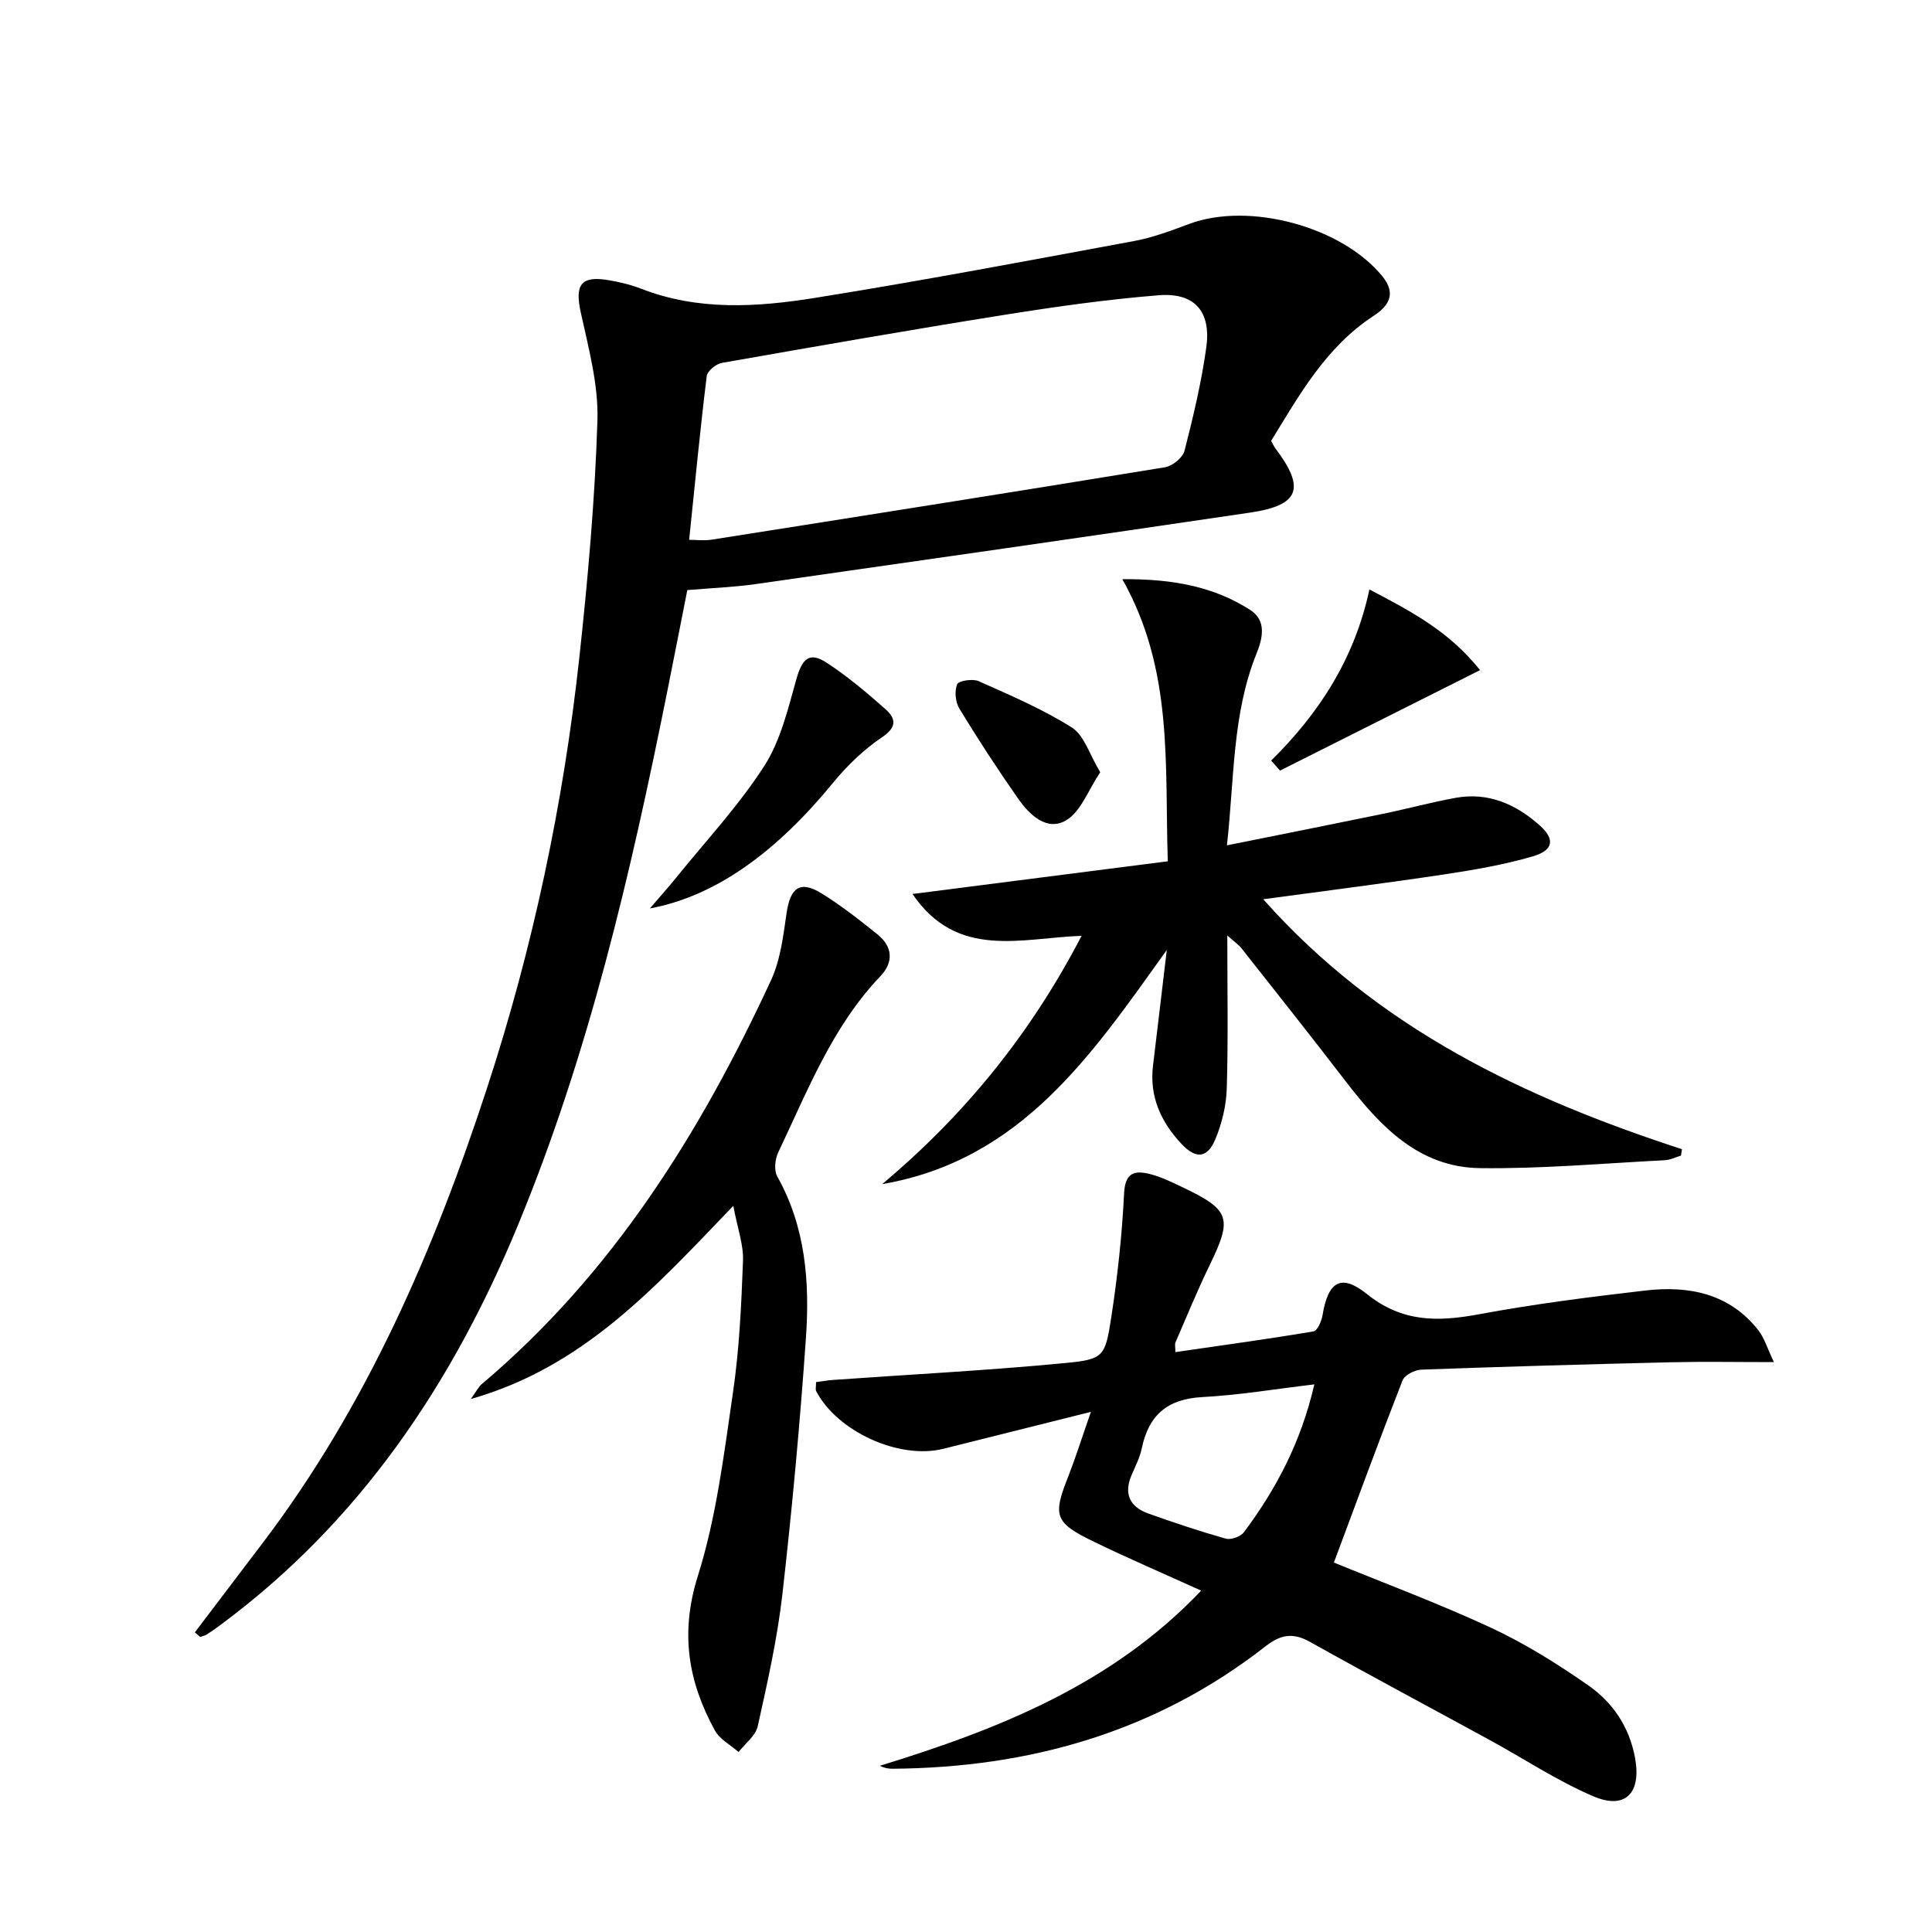 <svg enable-background="new 0 0 400 400" viewBox="0 0 400 400" xmlns="http://www.w3.org/2000/svg"><path d="m40.34 337.96c4.67-6.16 9.35-12.31 14.02-18.47 21.58-28.44 35.52-60.69 46.51-94.32 9.45-28.95 15.76-58.64 19.06-88.91 1.78-16.33 3.24-32.74 3.76-49.15.24-7.45-1.84-15.06-3.46-22.47-1.24-5.68.03-7.62 5.81-6.63 2.28.39 4.58.94 6.74 1.78 11.78 4.58 23.93 3.81 35.91 1.89 22.11-3.54 44.11-7.7 66.13-11.78 3.89-.72 7.67-2.15 11.4-3.54 12.45-4.64 31.65.59 39.98 10.84 3.03 3.73 1.2 6.22-1.83 8.21-9.86 6.45-15.34 16.34-21.2 25.87.38.68.58 1.14.88 1.54 6.26 8.28 5.02 11.79-5.18 13.3-34.15 5.05-68.32 9.94-102.5 14.82-4.43.63-8.94.8-14.07 1.23-1.38 7-2.77 14.09-4.19 21.18-7.56 37.62-16.22 74.93-30.97 110.54-13.55 32.71-32.69 61.21-61.49 82.53-.93.69-1.88 1.37-2.86 1.99-.4.25-.9.34-1.35.5-.37-.31-.74-.63-1.1-.95zm102.34-226.2c1.44 0 3.09.22 4.67-.03 31.3-4.93 62.59-9.87 93.86-14.99 1.53-.25 3.66-1.98 4.03-3.41 1.81-7.06 3.51-14.19 4.51-21.41 1.03-7.45-2.44-11.39-9.86-10.79-10.57.85-21.11 2.33-31.59 4-19.66 3.13-39.27 6.56-58.87 10.01-1.2.21-2.98 1.68-3.11 2.73-1.37 11.18-2.45 22.38-3.64 33.89z" fill="#000001"/><path d="m225.86 292.31c-11.09 2.78-20.85 5.23-30.61 7.66-9.07 2.25-21.88-3.56-26.26-11.93-.2-.38-.03-.95-.03-1.89 1.22-.16 2.44-.38 3.68-.46 15.91-1.13 31.84-1.95 47.71-3.47 8.18-.78 8.45-1.28 9.72-9.46 1.31-8.5 2.24-17.1 2.66-25.68.21-4.32 2.16-4.8 5.34-4.01 2.23.56 4.36 1.59 6.45 2.59 10.21 4.83 10.7 6.45 5.91 16.31-2.54 5.23-4.75 10.62-7.06 15.96-.18.4-.02.95-.02 2.01 9.64-1.4 19.14-2.7 28.6-4.29.81-.14 1.67-2.14 1.87-3.37 1.14-6.89 3.78-8.71 9.19-4.36 7.29 5.87 14.68 5.76 23.11 4.2 11.42-2.12 22.98-3.6 34.52-4.93 8.96-1.04 17.36.56 23.37 8.18 1.29 1.64 1.9 3.81 3.26 6.64-7.97 0-14.59-.13-21.2.03-17.28.41-34.55.9-51.82 1.53-1.36.05-3.44 1.13-3.88 2.25-4.87 12.47-9.48 25.04-14.2 37.69 10.25 4.2 21.57 8.41 32.49 13.48 7.03 3.27 13.72 7.45 20.1 11.89 5.12 3.56 8.59 8.63 9.77 15.12 1.3 7.2-1.97 10.76-8.66 7.9-7.43-3.18-14.27-7.73-21.41-11.63-12.4-6.77-24.87-13.41-37.19-20.31-3.56-1.99-6.08-1.59-9.3.92-22.65 17.69-48.76 25.1-77.18 25.32-.82.01-1.64-.13-2.64-.61 24.56-7.55 48.11-16.86 66.54-36.27-7.63-3.46-14.93-6.6-22.08-10.06-8.34-4.03-8.71-5.38-5.36-13.78 1.51-3.88 2.75-7.83 4.61-13.17zm46.26-5.69c-8.09.96-15.62 2.23-23.2 2.63-7.21.38-11.11 3.73-12.53 10.62-.39 1.92-1.35 3.74-2.13 5.58-1.64 3.88-.31 6.54 3.47 7.9 5.3 1.89 10.64 3.68 16.05 5.21 1.08.3 3.07-.41 3.75-1.32 6.73-8.98 11.85-18.74 14.59-30.62z" fill="#000001"/><path d="m241.57 196.69c-15.48 21.59-30.05 43.5-58.93 48.47 17.02-14.26 30.74-31.08 41.29-51.41-12.5.45-25.74 4.97-35.01-8.66 17.86-2.29 35.15-4.5 52.86-6.77-.66-20.04 1.21-39.6-9.42-58.41 10.5-.07 18.96 1.55 26.48 6.37 3.31 2.12 2.69 5.63 1.32 9.01-5.07 12.56-4.58 25.93-6.14 39.73 11.28-2.27 21.81-4.36 32.33-6.53 5.03-1.04 10-2.4 15.05-3.31 6.75-1.22 12.46 1.33 17.38 5.71 3.2 2.85 2.88 5.15-1.43 6.41-6 1.75-12.23 2.81-18.43 3.75-12.12 1.82-24.28 3.35-37.38 5.13 23.8 26.81 54.11 41.13 86.69 51.75-.07.44-.13.88-.2 1.32-1.1.33-2.19.9-3.31.96-12.77.65-25.56 1.8-38.32 1.64-12.65-.17-20.67-8.69-27.84-18.04-7.09-9.24-14.34-18.36-21.55-27.51-.56-.71-1.35-1.23-2.91-2.62 0 11.25.2 21.46-.11 31.66-.11 3.57-1 7.29-2.39 10.58-1.63 3.88-4 4.07-6.92.98-4.29-4.54-6.75-9.85-5.96-16.3.97-7.97 1.9-15.94 2.85-23.91z" fill="#000001"/><path d="m151.82 249.66c-16.26 16.93-30.98 33.35-54.34 39.99 1.21-1.68 1.59-2.51 2.22-3.05 27.06-22.82 45.28-52.01 59.94-83.67 1.96-4.24 2.53-9.22 3.22-13.93.77-5.24 2.81-6.76 7.19-4.06 4.08 2.52 7.89 5.51 11.63 8.52 3.15 2.54 3.37 5.75.58 8.67-9.98 10.47-15.08 23.76-21.14 36.47-.67 1.4-.9 3.72-.2 4.97 5.89 10.48 6.74 21.9 5.94 33.4-1.23 17.72-2.86 35.42-4.87 53.07-1.05 9.2-3.1 18.31-5.11 27.37-.44 1.97-2.6 3.56-3.97 5.33-1.67-1.47-3.9-2.63-4.9-4.47-5.55-10.1-7.23-20.21-3.54-31.94 3.85-12.22 5.41-25.23 7.28-37.99 1.32-9.01 1.74-18.18 2.08-27.3.13-3.32-1.13-6.7-2.01-11.38z" fill="#000001"/><path d="m134.55 188.08c1.84-2.15 3.73-4.25 5.51-6.45 6.15-7.61 12.89-14.84 18.16-23.02 3.38-5.25 4.92-11.81 6.65-17.96 1.22-4.34 2.72-5.79 6.35-3.4 4.28 2.81 8.24 6.15 12.08 9.55 2.14 1.89 2.52 3.69-.67 5.83-3.79 2.55-7.23 5.87-10.14 9.42-11.58 14.14-24.11 23.47-37.94 26.03z" fill="#000001"/><path d="m263.18 157.47c9.94-9.8 17.28-21.12 20.34-35.43 8.91 4.67 16.49 8.68 22.91 16.7-14.47 7.27-27.94 14.03-41.41 20.8-.61-.69-1.22-1.38-1.84-2.07z" fill="#000001"/><path d="m227.79 159.88c-2.49 3.72-3.99 8.11-7.03 9.94-3.95 2.37-7.58-1.06-9.93-4.42-4.27-6.09-8.33-12.33-12.2-18.68-.82-1.35-1.04-3.62-.47-5.04.29-.74 3.21-1.2 4.44-.66 6.58 2.94 13.28 5.79 19.34 9.62 2.53 1.6 3.59 5.51 5.85 9.24z" fill="#000001"/></svg>